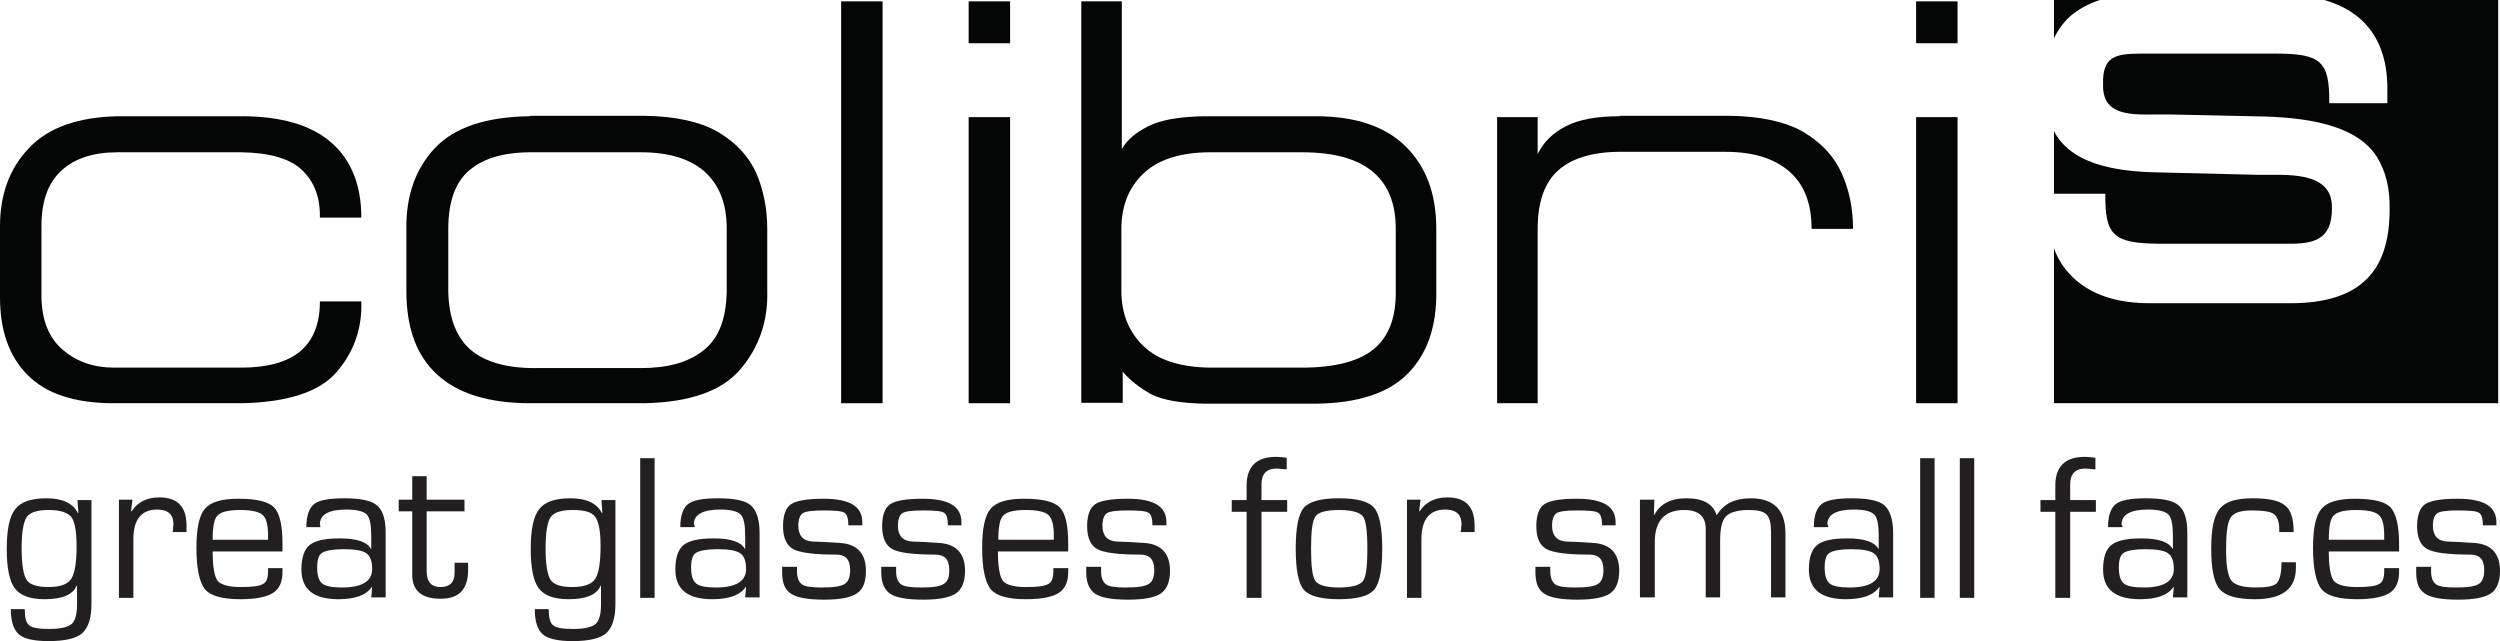 <?xml version="1.0" encoding="utf-8"?>
<!-- Generator: Adobe Illustrator 26.2.0, SVG Export Plug-In . SVG Version: 6.00 Build 0)  -->
<svg version="1.1" id="Ebene_1" xmlns="http://www.w3.org/2000/svg" xmlns:xlink="http://www.w3.org/1999/xlink" x="0px" y="0px"
	 viewBox="0 0 554.9 142.3" style="enable-background:new 0 0 554.9 142.3;" xml:space="preserve">
<style type="text/css">
	.st0{fill:#040606;}
	.st1{fill:#231F20;}
</style>
<g id="surface1">
	<path class="st0" d="M554.5,0v89.5h-98.6V55.1c0.9,2.6,2.5,5,4.9,7.1c4.2,3.6,9.8,5.1,16.3,5.1h30.5c7.1,0.1,13-1.2,17-4.7
		c4.2-3.6,5.8-9.3,5.8-16.1c0.1-4.5-0.8-8.5-2.9-11.8c-5.3-8.2-19.4-8.8-27.9-8.9l-18.4-0.4c-6.5-0.1-14.6,1.2-14.4-6.6
		c-0.2-6.2,2.6-6.9,8.4-6.9h29.9c10.1,0,12,1.7,11.9,11h12.9l0-3.3c0-11-5.5-17.2-14-19.6H554.5z M455.9,43.1v-14
		c4.3,8.4,16.6,9.1,24.5,9.2l20.7,0.5c6.1,0.1,16.7-1.1,16.5,7.4c0,7.1-4,8-10.3,7.9h-28.1c-10.1-0.1-12-1.8-11.9-11.1H455.9z
		 M455.9,8.5V0h10.2c-2.5,0.8-4.7,2-6.6,3.6C458,5,456.8,6.6,455.9,8.5"/>
	<path class="st0" d="M71,67c0,4.9-1.5,8.6-4.4,11c-2.9,2.4-7.3,3.6-13,3.6H25.3c-4.5,0-8.2-1.3-11.3-3.9S9.3,71.2,9.2,66V50.2
		c0-5.6,1.5-9.7,4.5-12.4c3-2.7,7.1-4,12.4-4h27.5c6.3,0.1,10.8,1.4,13.5,4c2.7,2.6,4,6.1,3.9,10.5h9.2c0-7.2-2.2-12.7-6.6-16.6
		c-4.4-3.9-11.1-5.9-20-5.9H26.1c-8.8,0.2-15.4,2.5-19.7,7.1C2.1,37.4,0,43.2,0,50.2V66c0,7.3,2,13.1,6.1,17.2
		c4.1,4.2,10.5,6.3,19.2,6.3h28.3c10.2-0.2,17.3-2.5,21.1-6.9c3.8-4.4,5.7-9.6,5.5-15.7H71z"/>
	<path class="st0" d="M99.5,64.6V50.8c0-6.1,1.6-10.5,4.8-13.1c3.2-2.7,8-4,14.3-3.9h23.6c6.2,0,10.9,1.4,14.2,4.3
		c3.2,2.9,4.9,7,4.9,12.6v14c-0.1,6.1-1.8,10.5-5.2,13.1c-3.4,2.7-8,3.9-13.9,3.9h-23.6c-6.3,0-11.1-1.4-14.3-4.2
		C101.2,74.7,99.6,70.4,99.5,64.6 M117.7,25.8c-9.8,0.1-16.9,2.5-21.2,7.1c-4.3,4.6-6.4,10.6-6.3,17.9v13.8c0,8.1,2.2,14.3,6.8,18.5
		c4.5,4.2,11.4,6.4,20.7,6.4h25.3c10.1-0.2,17.2-2.7,21.3-7.5s6.2-10.6,6-17.5V50.8c0-4.4-0.8-8.5-2.4-12.3
		c-1.7-3.8-4.5-6.8-8.5-9.2c-4-2.3-9.5-3.5-16.4-3.6H117.7z"/>
	<path class="st0" d="M186.7,89.5h9.2V0.3h-9.2V89.5z"/>
	<path class="st0" d="M215,9.6h9.2V0.3H215V9.6z M215,89.5h9.2V26H215V89.5z"/>
	<path class="st0" d="M268.6,81.6c-6.7-0.1-11.7-1.7-14.9-4.9c-3.2-3.1-4.8-7.2-4.8-12.1V50.8c0-5,1.6-9.1,4.8-12.2
		c3.2-3.1,8.2-4.8,14.9-4.8H289c7.2,0,12.4,1.5,15.8,4.4c3.4,2.9,5,7.1,5,12.6v13.8c0.1,5.9-1.6,10.2-4.9,12.9
		c-3.3,2.7-8.6,4.1-15.9,4.1H268.6z M249.1,82.4c1.7,2,3.9,3.7,6.4,5.1c2.6,1.3,6.5,2,11.9,2.1h24.7c9.2-0.1,16-2.3,20.3-6.6
		c4.3-4.3,6.5-10.4,6.4-18.3V50.8c0-7.7-2.2-13.7-6.7-18.2c-4.5-4.5-11.1-6.8-20.1-6.8h-24.7c-5.5,0.1-9.6,0.8-12.4,2.2
		c-2.8,1.4-4.8,3.1-5.9,5.1V0.3H240v89.1h9.2V82.4z"/>
	<path class="st0" d="M359.5,25.8c-5,0-9,0.7-11.9,2.2s-5,3.5-6.3,6.2V26h-9v63.5h9V50.8c0-6.1,1.6-10.5,4.8-13.2
		c3.2-2.7,8-4,14.3-3.9H383c6.2,0,10.9,1.5,14.2,4.4c3.3,2.9,4.9,7.1,4.9,12.7h9.2c0-4.4-0.8-8.5-2.5-12.3c-1.7-3.8-4.5-6.8-8.5-9.2
		c-4-2.3-9.5-3.5-16.4-3.6H359.5z"/>
	<path class="st0" d="M425.3,9.6h9.2V0.3h-9.2V9.6z M425.3,89.5h9.2V26h-9.2V89.5z"/>
	<path class="st1" d="M10.8,113.2c-2.5,0-4.1,0.5-4.9,1.6c-0.7,1.1-1.1,3.4-1.1,6.9c0,3.6,0.4,5.9,1.1,7c0.7,1.1,2.4,1.6,4.9,1.6
		c2.5,0,4.2-0.6,5-1.8c0.8-1.2,1.2-3.6,1.2-7.3c0-3.3-0.4-5.4-1.2-6.5C15,113.8,13.4,113.2,10.8,113.2 M20.3,110.9v23.1
		c0,3.2-0.7,5.3-2,6.5s-3.9,1.8-7.5,1.8c-3.2,0-5.5-0.5-6.6-1.5c-1.2-1-1.8-2.9-1.8-5.6h3.1c0,1.9,0.3,3.1,1,3.6
		c0.7,0.6,2.2,0.8,4.5,0.8c2.4,0,4.1-0.4,4.9-1.1c0.8-0.7,1.2-2.2,1.2-4.3V130l-0.1,0c-0.8,2-3.2,3-7.1,3c-3.2,0-5.4-0.8-6.6-2.4
		c-1.2-1.6-1.8-4.5-1.8-8.7c0-4.4,0.6-7.3,1.9-8.9c1.2-1.6,3.5-2.4,6.9-2.4c3.6,0,5.9,1.1,7,3.3l0.1,0l-0.2-2.9H20.3z"/>
	<path class="st1" d="M26.2,110.9h3.2l-0.3,2.5l0.1,0.1c1.3-2,3.3-3.1,6.2-3.1c4,0,6,2.1,6,6.2l0,1.5h-3.1l0.1-0.5
		c0-0.6,0.1-1,0.1-1.2c0-2.2-1.2-3.3-3.6-3.3c-3.5,0-5.3,2.2-5.3,6.6v13h-3.2V110.9z"/>
	<path class="st1" d="M59.5,119.9l0-1c0-2.4-0.4-3.9-1.2-4.6c-0.8-0.7-2.4-1.1-5-1.1c-2.6,0-4.2,0.4-5,1.2c-0.8,0.8-1.1,2.6-1.1,5.4
		H59.5z M59.5,126.1h3.2l0,0.8c0,2.3-0.7,3.8-2.1,4.7c-1.4,0.9-3.8,1.4-7.2,1.4c-4,0-6.6-0.7-7.9-2.2c-1.2-1.5-1.9-4.5-1.9-9.2
		c0-4.3,0.6-7.2,1.9-8.7c1.3-1.5,3.7-2.2,7.4-2.2c4,0,6.6,0.6,7.9,1.9s1.9,4,1.9,8.1v1.7H47.2c0,3.4,0.4,5.6,1.1,6.5
		c0.7,0.9,2.5,1.4,5.1,1.4c2.6,0,4.2-0.2,5-0.7c0.8-0.4,1.1-1.4,1.1-2.9V126.1z"/>
	<path class="st1" d="M76.3,121.9c-2.4,0-4,0.3-4.8,0.8s-1.1,1.6-1.1,3.3c0,1.8,0.4,2.9,1.1,3.5c0.7,0.6,2.2,0.9,4.4,0.9
		c4.5,0,6.7-1.4,6.7-4.1c0-1.7-0.4-2.9-1.3-3.5C80.5,122.2,78.8,121.9,76.3,121.9 M71.1,117H68c0-2.5,0.6-4.2,1.7-5.1
		s3.4-1.3,6.7-1.3c3.6,0,6.1,0.5,7.3,1.6c1.3,1.1,1.9,3.1,1.9,6.1v14.3h-3.2l0.2-2.3l-0.1,0c-1.2,1.8-3.7,2.7-7.4,2.7
		c-5.5,0-8.2-2.2-8.2-6.6c0-2.6,0.6-4.4,1.8-5.4c1.2-1,3.4-1.5,6.7-1.5c3.8,0,6.1,0.8,6.9,2.3l0.1,0V119c0-2.5-0.3-4.1-1-4.8
		c-0.7-0.7-2.2-1.1-4.5-1.1c-3.9,0-5.9,1.1-5.9,3.3C71.1,116.5,71.1,116.7,71.1,117"/>
	<path class="st1" d="M103.1,110.9v2.6h-8.4v13.3c0,2.3,1,3.5,3.1,3.5c2,0,3.1-1,3.1-3.1l0-1.1l0-1.2h3l0,1.6c0,4.3-2,6.4-6.1,6.4
		c-4.2,0-6.3-1.8-6.3-5.3v-14.1h-3v-2.6h3v-5.2h3.2v5.2H103.1z"/>
	<path class="st1" d="M127.1,113.2c-2.5,0-4.1,0.5-4.9,1.6c-0.7,1.1-1.1,3.4-1.1,6.9c0,3.6,0.4,5.9,1.1,7c0.7,1.1,2.4,1.6,4.9,1.6
		c2.5,0,4.2-0.6,5-1.8c0.8-1.2,1.2-3.6,1.2-7.3c0-3.3-0.4-5.4-1.2-6.5S129.6,113.2,127.1,113.2 M136.6,110.9v23.1
		c0,3.2-0.7,5.3-2,6.5s-3.9,1.8-7.5,1.8c-3.2,0-5.5-0.5-6.6-1.5c-1.2-1-1.8-2.9-1.8-5.6h3.1c0,1.9,0.3,3.1,1,3.6
		c0.7,0.6,2.2,0.8,4.5,0.8c2.4,0,4.1-0.4,4.9-1.1c0.8-0.7,1.2-2.2,1.2-4.3V130l-0.1,0c-0.8,2-3.2,3-7.1,3c-3.2,0-5.4-0.8-6.6-2.4
		c-1.2-1.6-1.8-4.5-1.8-8.7c0-4.4,0.6-7.3,1.9-8.9c1.2-1.6,3.5-2.4,6.9-2.4c3.6,0,5.9,1.1,7,3.3l0.1,0l-0.2-2.9H136.6z"/>
	<path class="st1" d="M145.3,132.7h-3.2v-31h3.2V132.7z"/>
	<path class="st1" d="M159.3,121.9c-2.4,0-4,0.3-4.8,0.8s-1.1,1.6-1.1,3.3c0,1.8,0.4,2.9,1.1,3.5c0.7,0.6,2.2,0.9,4.4,0.9
		c4.5,0,6.7-1.4,6.7-4.1c0-1.7-0.4-2.9-1.3-3.5S161.9,121.9,159.3,121.9 M154.2,117h-3.2c0-2.5,0.6-4.2,1.7-5.1s3.4-1.3,6.7-1.3
		c3.6,0,6.1,0.5,7.3,1.6s1.9,3.1,1.9,6.1v14.3h-3.2l0.2-2.3l-0.1,0c-1.2,1.8-3.7,2.7-7.4,2.7c-5.5,0-8.2-2.2-8.2-6.6
		c0-2.6,0.6-4.4,1.8-5.4c1.2-1,3.4-1.5,6.7-1.5c3.8,0,6.1,0.8,6.9,2.3l0.1,0V119c0-2.5-0.3-4.1-1-4.8c-0.7-0.7-2.2-1.1-4.5-1.1
		c-3.9,0-5.9,1.1-5.9,3.3C154.2,116.5,154.2,116.7,154.2,117"/>
	<path class="st1" d="M191.5,116.6h-3.2c0-1.5-0.3-2.5-0.9-2.8c-0.6-0.4-2.2-0.5-4.7-0.5c-2.4,0-3.9,0.2-4.5,0.6
		c-0.6,0.4-1,1.3-1,2.8c0,2.2,1.1,3.4,3.2,3.5l2.6,0.1l3.3,0.2c3.9,0.2,5.9,2.3,5.9,6.2c0,2.4-0.6,4.1-2,5c-1.3,0.9-3.7,1.4-7.2,1.4
		c-3.6,0-6-0.4-7.4-1.3s-2-2.4-2-4.8l0-1.2h3.3l0,1c0,1.4,0.4,2.4,1.1,2.9s2.2,0.7,4.3,0.7c2.6,0,4.3-0.2,5.2-0.8
		c0.8-0.5,1.2-1.5,1.2-3.1c0-2.3-1-3.4-3.1-3.4c-4.8,0-8-0.4-9.5-1.2s-2.3-2.5-2.3-5.1c0-2.4,0.6-4.1,1.8-4.9
		c1.2-0.8,3.6-1.2,7.2-1.2c5.8,0,8.6,1.7,8.6,5.2V116.6z"/>
	<path class="st1" d="M213.6,116.6h-3.2c0-1.5-0.3-2.5-0.9-2.8c-0.6-0.4-2.2-0.5-4.7-0.5c-2.4,0-3.9,0.2-4.5,0.6
		c-0.6,0.4-1,1.3-1,2.8c0,2.2,1.1,3.4,3.2,3.5l2.6,0.1l3.2,0.2c3.9,0.2,5.9,2.3,5.9,6.2c0,2.4-0.7,4.1-2,5c-1.3,0.9-3.7,1.4-7.2,1.4
		c-3.6,0-6-0.4-7.4-1.3c-1.3-0.9-2-2.4-2-4.8l0-1.2h3.3l0,1c0,1.4,0.4,2.4,1.1,2.9c0.7,0.5,2.2,0.7,4.3,0.7c2.6,0,4.3-0.2,5.2-0.8
		s1.2-1.5,1.2-3.1c0-2.3-1-3.4-3.1-3.4c-4.8,0-8-0.4-9.5-1.2s-2.3-2.5-2.3-5.1c0-2.4,0.6-4.1,1.8-4.9c1.2-0.8,3.6-1.2,7.2-1.2
		c5.8,0,8.6,1.7,8.6,5.2V116.6z"/>
	<path class="st1" d="M233.9,119.9l0-1c0-2.4-0.4-3.9-1.2-4.6c-0.8-0.7-2.4-1.1-5-1.1c-2.6,0-4.2,0.4-5,1.2
		c-0.8,0.8-1.1,2.6-1.1,5.4H233.9z M233.9,126.1h3.2l0,0.8c0,2.3-0.7,3.8-2.1,4.7c-1.4,0.9-3.8,1.4-7.2,1.4c-4,0-6.6-0.7-7.9-2.2
		c-1.2-1.5-1.9-4.5-1.9-9.2c0-4.3,0.6-7.2,1.9-8.7c1.3-1.5,3.7-2.2,7.4-2.2c4,0,6.6,0.6,7.9,1.9s1.9,4,1.9,8.1v1.7h-15.6
		c0,3.4,0.4,5.6,1.1,6.5c0.7,0.9,2.4,1.4,5.1,1.4c2.6,0,4.2-0.2,5-0.7c0.8-0.4,1.1-1.4,1.1-2.9V126.1z"/>
	<path class="st1" d="M259,116.6h-3.2c0-1.5-0.3-2.5-0.9-2.8c-0.6-0.4-2.2-0.5-4.7-0.5c-2.4,0-3.9,0.2-4.5,0.6c-0.6,0.4-1,1.3-1,2.8
		c0,2.2,1.1,3.4,3.2,3.5l2.6,0.1l3.3,0.2c3.9,0.2,5.9,2.3,5.9,6.2c0,2.4-0.7,4.1-2,5c-1.3,0.9-3.7,1.4-7.2,1.4c-3.6,0-6-0.4-7.4-1.3
		c-1.3-0.9-2-2.4-2-4.8l0-1.2h3.3l0,1c0,1.4,0.4,2.4,1.1,2.9c0.7,0.5,2.2,0.7,4.3,0.7c2.6,0,4.3-0.2,5.2-0.8
		c0.8-0.5,1.2-1.5,1.2-3.1c0-2.3-1-3.4-3.1-3.4c-4.8,0-8-0.4-9.5-1.2s-2.3-2.5-2.3-5.1c0-2.4,0.6-4.1,1.8-4.9
		c1.2-0.8,3.6-1.2,7.2-1.2c5.8,0,8.6,1.7,8.6,5.2V116.6z"/>
	<path class="st1" d="M276.7,132.7v-19.1h-3.3v-2.6h3.3v-3.2c0-4.3,2.2-6.4,6.6-6.4c0.7,0,1.4,0.1,2.3,0.2v2.6
		c-1-0.1-1.8-0.2-2.2-0.2c-2.3,0-3.4,1.2-3.4,3.5v3.5h5.7v2.6h-5.7v19.1H276.7z"/>
	<path class="st1" d="M297.2,113.2c-2.8,0-4.6,0.5-5.2,1.4c-0.7,0.9-1,3.3-1,7.2c0,3.9,0.3,6.3,1,7.2c0.7,0.9,2.4,1.4,5.2,1.4
		c2.8,0,4.6-0.5,5.3-1.4c0.7-0.9,1-3.3,1-7.2c0-3.9-0.3-6.3-1-7.2C301.8,113.7,300,113.2,297.2,113.2 M297.2,110.6
		c4,0,6.6,0.7,7.8,2.1c1.2,1.4,1.8,4.4,1.8,9.1s-0.6,7.7-1.8,9.1s-3.8,2.1-7.8,2.1c-4,0-6.6-0.7-7.8-2.1s-1.8-4.4-1.8-9.1
		s0.6-7.7,1.8-9.1C290.6,111.3,293.2,110.6,297.2,110.6"/>
	<path class="st1" d="M312.1,110.9h3.2l-0.3,2.5l0.1,0.1c1.3-2,3.3-3.1,6.2-3.1c4,0,6,2.1,6,6.2l0,1.5h-3.1l0.1-0.5
		c0-0.6,0.1-1,0.1-1.2c0-2.2-1.2-3.3-3.6-3.3c-3.5,0-5.3,2.2-5.3,6.6v13h-3.2V110.9z"/>
	<path class="st1" d="M358.8,116.6h-3.2c0-1.5-0.3-2.5-0.9-2.8c-0.6-0.4-2.2-0.5-4.7-0.5c-2.4,0-3.9,0.2-4.5,0.6
		c-0.6,0.4-1,1.3-1,2.8c0,2.2,1.1,3.4,3.2,3.5l2.6,0.1l3.2,0.2c3.9,0.2,5.9,2.3,5.9,6.2c0,2.4-0.7,4.1-2,5c-1.3,0.9-3.7,1.4-7.2,1.4
		c-3.6,0-6-0.4-7.4-1.3s-2-2.4-2-4.8l0-1.2h3.3l0,1c0,1.4,0.4,2.4,1.1,2.9s2.2,0.7,4.3,0.7c2.6,0,4.3-0.2,5.2-0.8
		c0.8-0.5,1.2-1.5,1.2-3.1c0-2.3-1-3.4-3.1-3.4c-4.8,0-8-0.4-9.5-1.2s-2.3-2.5-2.3-5.1c0-2.4,0.6-4.1,1.8-4.9
		c1.2-0.8,3.6-1.2,7.2-1.2c5.8,0,8.6,1.7,8.6,5.2V116.6z"/>
	<path class="st1" d="M364,110.9h3.2l-0.1,3.3l0.1,0.1c1.2-2.4,3.6-3.7,7.1-3.7c3.7,0,5.9,1.2,6.7,3.7h0.1c1.4-2.4,3.9-3.7,7.5-3.7
		c5.1,0,7.7,2.6,7.7,7.8v14.2h-3.2v-14.5c0-1.9-0.3-3.2-1-3.9c-0.7-0.7-2-1-3.9-1c-2.5,0-4.2,0.5-5.1,1.4c-0.9,0.9-1.3,2.8-1.3,5.4
		v12.6h-3.2v-14.2l0-1c0-2.8-1.6-4.2-4.8-4.2c-4.3,0-6.5,2.4-6.5,7.1v12.3H364V110.9z"/>
	<path class="st1" d="M410.9,121.9c-2.4,0-4,0.3-4.8,0.8s-1.1,1.6-1.1,3.3c0,1.8,0.4,2.9,1.1,3.5c0.7,0.6,2.2,0.9,4.4,0.9
		c4.5,0,6.7-1.4,6.7-4.1c0-1.7-0.4-2.9-1.3-3.5S413.4,121.9,410.9,121.9 M405.8,117h-3.2c0-2.5,0.6-4.2,1.7-5.1s3.4-1.3,6.7-1.3
		c3.6,0,6.1,0.5,7.3,1.6s1.9,3.1,1.9,6.1v14.3h-3.2l0.2-2.3l-0.1,0c-1.2,1.8-3.7,2.7-7.4,2.7c-5.5,0-8.2-2.2-8.2-6.6
		c0-2.6,0.6-4.4,1.8-5.4c1.2-1,3.4-1.5,6.7-1.5c3.8,0,6.1,0.8,6.9,2.3l0.1,0V119c0-2.5-0.3-4.1-1-4.8c-0.7-0.7-2.2-1.1-4.5-1.1
		c-3.9,0-5.9,1.1-5.9,3.3C405.8,116.5,405.8,116.7,405.8,117"/>
	<path class="st1" d="M429.4,132.7h-3.2v-31h3.2V132.7z"/>
	<path class="st1" d="M438.2,132.7H435v-31h3.2V132.7z"/>
	<path class="st1" d="M456.2,132.7v-19.1h-3.3v-2.6h3.3v-3.2c0-4.3,2.2-6.4,6.6-6.4c0.7,0,1.4,0.1,2.3,0.2v2.6
		c-1-0.1-1.8-0.2-2.2-0.2c-2.3,0-3.4,1.2-3.4,3.5v3.5h5.7v2.6h-5.7v19.1H456.2z"/>
	<path class="st1" d="M476.2,121.9c-2.4,0-4,0.3-4.8,0.8s-1.1,1.6-1.1,3.3c0,1.8,0.4,2.9,1.1,3.5c0.7,0.6,2.2,0.9,4.4,0.9
		c4.5,0,6.7-1.4,6.7-4.1c0-1.7-0.4-2.9-1.3-3.5C480.4,122.2,478.7,121.9,476.2,121.9 M471.1,117h-3.2c0-2.5,0.6-4.2,1.7-5.1
		s3.4-1.3,6.7-1.3c3.6,0,6.1,0.5,7.3,1.6c1.3,1.1,1.9,3.1,1.9,6.1v14.3h-3.2l0.2-2.3l-0.1,0c-1.2,1.8-3.7,2.7-7.4,2.7
		c-5.5,0-8.2-2.2-8.2-6.6c0-2.6,0.6-4.4,1.8-5.4c1.2-1,3.4-1.5,6.7-1.5c3.8,0,6.1,0.8,6.9,2.3l0.1,0V119c0-2.5-0.3-4.1-1-4.8
		c-0.7-0.7-2.2-1.1-4.5-1.1c-3.9,0-5.9,1.1-5.9,3.3C471,116.5,471.1,116.7,471.1,117"/>
	<path class="st1" d="M506.4,124.8h3.2l0,1.2c0,4.7-3,7-9.1,7c-3.9,0-6.5-0.7-7.8-2.2c-1.3-1.5-1.9-4.5-1.9-9.1
		c0-4.3,0.6-7.2,1.9-8.8s3.7-2.3,7.3-2.3c3.5,0,5.9,0.5,7.2,1.6c1.3,1,1.9,3,1.9,5.9h-3.2v-0.6c0-1.7-0.4-2.8-1.2-3.4
		c-0.8-0.6-2.5-0.8-5-0.8c-2.4,0-3.9,0.5-4.6,1.6c-0.7,1.1-1,3.4-1,7.1c0,3.6,0.4,5.9,1.2,6.9s2.6,1.5,5.5,1.5c2.4,0,4-0.3,4.6-1
		S506.4,127.2,506.4,124.8"/>
	<path class="st1" d="M529.2,119.9l0-1c0-2.4-0.4-3.9-1.2-4.6c-0.8-0.7-2.4-1.1-5-1.1c-2.6,0-4.2,0.4-5,1.2
		c-0.8,0.8-1.1,2.6-1.1,5.4H529.2z M529.2,126.1h3.3l0,0.8c0,2.3-0.7,3.8-2.1,4.7c-1.4,0.9-3.8,1.4-7.2,1.4c-4,0-6.6-0.7-7.9-2.2
		c-1.2-1.5-1.9-4.5-1.9-9.2c0-4.3,0.6-7.2,1.9-8.7c1.3-1.5,3.7-2.2,7.4-2.2c4,0,6.6,0.6,7.9,1.9c1.2,1.3,1.9,4,1.9,8.1v1.7h-15.6
		c0,3.4,0.4,5.6,1.1,6.5c0.7,0.9,2.5,1.4,5.1,1.4c2.6,0,4.2-0.2,5-0.7c0.8-0.4,1.1-1.4,1.1-2.9V126.1z"/>
	<path class="st1" d="M554.3,116.6h-3.2c0-1.5-0.3-2.5-0.9-2.8c-0.6-0.4-2.2-0.5-4.7-0.5c-2.4,0-3.9,0.2-4.5,0.6
		c-0.6,0.4-1,1.3-1,2.8c0,2.2,1.1,3.4,3.2,3.5l2.6,0.1l3.2,0.2c3.9,0.2,5.9,2.3,5.9,6.2c0,2.4-0.7,4.1-2,5c-1.3,0.9-3.7,1.4-7.2,1.4
		c-3.6,0-6-0.4-7.4-1.3s-2-2.4-2-4.8l0-1.2h3.3l0,1c0,1.4,0.4,2.4,1.1,2.9s2.2,0.7,4.3,0.7c2.6,0,4.3-0.2,5.2-0.8
		c0.8-0.5,1.2-1.5,1.2-3.1c0-2.3-1-3.4-3.1-3.4c-4.8,0-8-0.4-9.5-1.2s-2.3-2.5-2.3-5.1c0-2.4,0.6-4.1,1.8-4.9
		c1.2-0.8,3.6-1.2,7.2-1.2c5.8,0,8.6,1.7,8.6,5.2V116.6z"/>
</g>
</svg>
